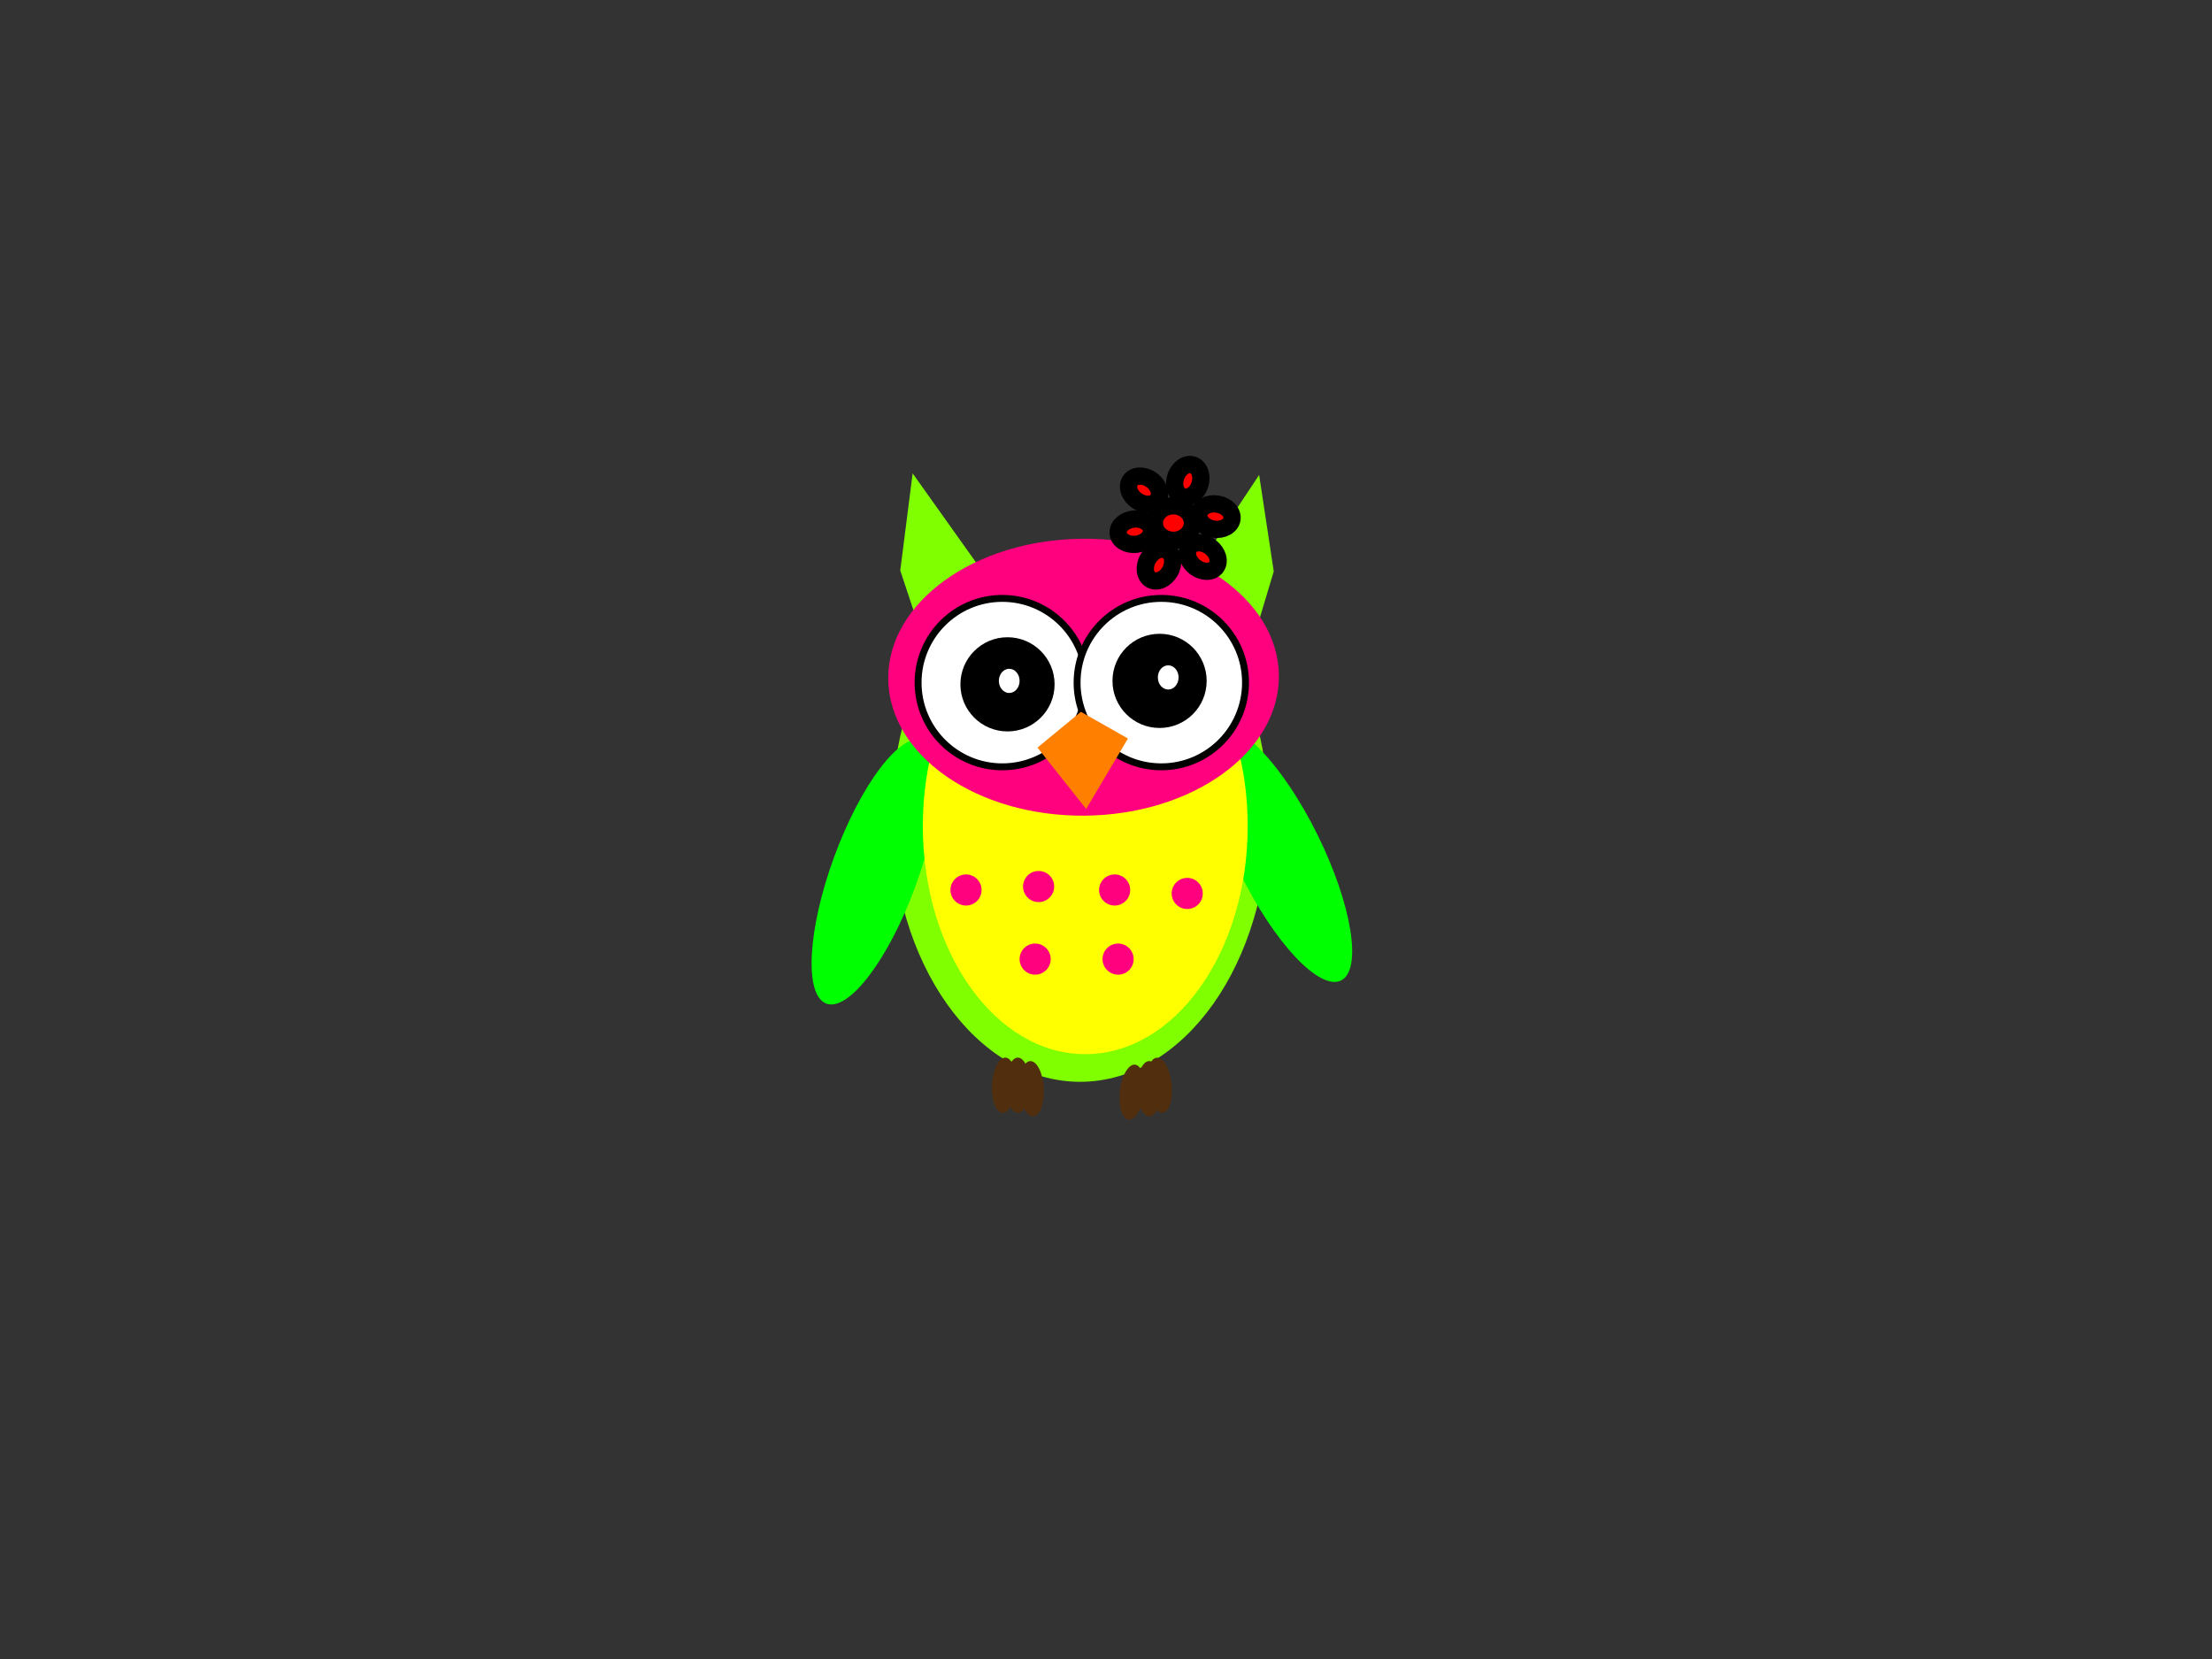 <?xml version="1.0"?><svg width="640" height="480" xmlns="http://www.w3.org/2000/svg">
 <rect width="100%" height="100%" fill="#333333" stroke="none"/>
 <!-- Created with SVG-edit - http://svg-edit.googlecode.com/ -->
 <g>
  <title>Layer 1</title>
  <path d="m356.419,136.406l13.112,25l0.936,23l-26.223,-1l12.175,-47z" transform="rotate(19.052 357.355 160.406)" stroke-width="0" stroke="#000000" fill="#7fff00" id="svg_63"/>
  <path d="m272.611,135.75l-13.292,25l-0.949,23l26.584,-1l-12.343,-47z" transform="rotate(-20.726 271.662 159.75)" stroke-width="0" stroke="#000000" fill="#7fff00" id="svg_62"/>
  <ellipse ry="77" rx="54.5" cy="236" cx="312.5" stroke-width="0" stroke="#000000" fill="#7fff00" id="svg_5"/>
  <ellipse ry="40.61" rx="12.5" cy="247.245" cx="370.077" transform="rotate(153.804 370.077 247.245)" stroke-width="0" stroke="#000000" fill="#00ff00" id="svg_54"/>
  <ellipse ry="40.61" rx="12.5" cy="252.245" cx="253.077" transform="rotate(20.136 253.077 252.245)" stroke-width="0" stroke="#000000" fill="#00ff00" id="svg_53"/>
  <ellipse ry="66" rx="47" cy="239" cx="314" stroke-width="0" stroke="#000000" fill="#ffff00" id="svg_9"/>
  <ellipse ry="40" cy="155" cx="322" stroke-width="0" stroke="#000000" fill="#f74cf7" id="svg_10"/>
  <ellipse ry="56.517" rx="40.06" cy="195.936" cx="313.507" transform="rotate(89.514 313.507 195.936)" stroke-width="0" stroke="#000000" fill="#ff007f" id="svg_26"/>
  <circle r="24.367" cy="197.5" cx="290" stroke-width="2" stroke="#000000" fill="#ffffff" id="svg_28"/>
  <circle r="24.367" cy="197.5" cx="336" stroke-width="2" stroke="#000000" fill="#ffffff" id="svg_30"/>
  <circle r="13.625" cy="198" cx="291.5" stroke-width="0" stroke="#000000" fill="#000000" id="svg_31"/>
  <circle r="13.625" cy="197" cx="335.5" stroke-width="0" stroke="#000000" fill="#000000" id="svg_33"/>
  <path d="m300,217l12,-11l14,7l-11,21" transform="rotate(3.013 313.351 219.993)" stroke-width="0" stroke="#000000" fill="#ff7f00" id="svg_20"/>
  <ellipse ry="4.5" rx="4.5" cy="257.5" cx="279.5" stroke-width="0" stroke="#000000" fill="#ff007f" id="svg_34"/>
  <ellipse ry="4.5" rx="4.5" cy="256.5" cx="300.5" stroke-width="0" stroke="#000000" fill="#ff007f" id="svg_35"/>
  <ellipse ry="4.5" rx="4.5" cy="277.5" cx="299.5" stroke-width="0" stroke="#000000" fill="#ff007f" id="svg_36"/>
  <ellipse ry="4.5" rx="4.5" cy="257.5" cx="322.5" stroke-width="0" stroke="#000000" fill="#ff007f" id="svg_37"/>
  <ellipse ry="4.5" rx="4.5" cy="258.5" cx="343.5" stroke-width="0" stroke="#000000" fill="#ff007f" id="svg_38"/>
  <ellipse ry="4.5" rx="4.5" cy="277.5" cx="323.5" stroke-width="0" stroke="#000000" fill="#ff007f" id="svg_39"/>
  <ellipse ry="3.5" rx="3" cy="197" cx="292" stroke-width="0" stroke="#000000" fill="#ffffff" id="svg_42"/>
  <ellipse ry="3.5" rx="3" cy="196" cx="338" stroke-width="0" stroke="#000000" fill="#ffffff" id="svg_40"/>
  <ellipse ry="8" rx="3.5" cy="314" cx="294.5" stroke-width="0" stroke="#000000" fill="#512f0e" id="svg_55"/>
  <ellipse ry="8" rx="3.5" cy="315" cx="298.5" transform="rotate(-3.18 298.46 315)" stroke-width="0" stroke="#000000" fill="#512f0e" id="svg_56"/>
  <ellipse ry="8" rx="3.5" cy="314" cx="290.5" transform="rotate(3.18 290.538 314)" stroke-width="0" stroke="#000000" fill="#512f0e" id="svg_57"/>
  <ellipse ry="8" rx="3.5" cy="316" cx="327.5" transform="rotate(6.654 327.633 315.993)" stroke-width="0" stroke="#000000" fill="#512f0e" id="svg_58"/>
  <ellipse ry="8" rx="3.5" cy="315" cx="332.5" stroke-width="0" stroke="#000000" fill="#512f0e" id="svg_59"/>
  <ellipse ry="8" rx="3.5" cy="314" cx="335.5" transform="rotate(-6.242 335.377 313.993)" stroke-width="0" stroke="#000000" fill="#512f0e" id="svg_60"/>
  <ellipse ry="5" rx="5.5" cy="151.333" cx="339.5" stroke-width="5" stroke="#000000" fill="#ff0000" id="svg_1"/>
  <ellipse ry="4.833" rx="3.667" cy="141.832" cx="330.999" transform="rotate(-55.01 330.999 141.832)" stroke-width="5" stroke="#000000" fill="#ff0000" id="svg_2"/>
  <ellipse ry="4.833" rx="3.667" cy="139.136" cx="343.667" transform="rotate(17.786 343.666 139.137)" stroke-width="5" stroke="#000000" fill="#ff0000" id="svg_3"/>
  <ellipse ry="4.833" rx="3.667" cy="149.471" cx="351.666" transform="rotate(98.71 351.666 149.471)" stroke-width="5" stroke="#000000" fill="#ff0000" id="svg_4"/>
  <ellipse ry="4.833" rx="3.667" cy="153.833" cx="328.333" transform="rotate(-96.421 328.333 153.833)" stroke-width="5" stroke="#000000" fill="#ff0000" id="svg_6"/>
  <ellipse ry="4.833" rx="3.667" cy="161.167" cx="348" transform="rotate(127.131 348 161.167)" stroke-width="5" stroke="#000000" fill="#ff0000" id="svg_7"/>
  <ellipse ry="4.833" rx="3.667" cy="163.5" cx="335.332" transform="rotate(-151.282 335.333 163.5)" stroke-width="5" stroke="#000000" fill="#ff0000" id="svg_8"/>
 </g>
</svg>